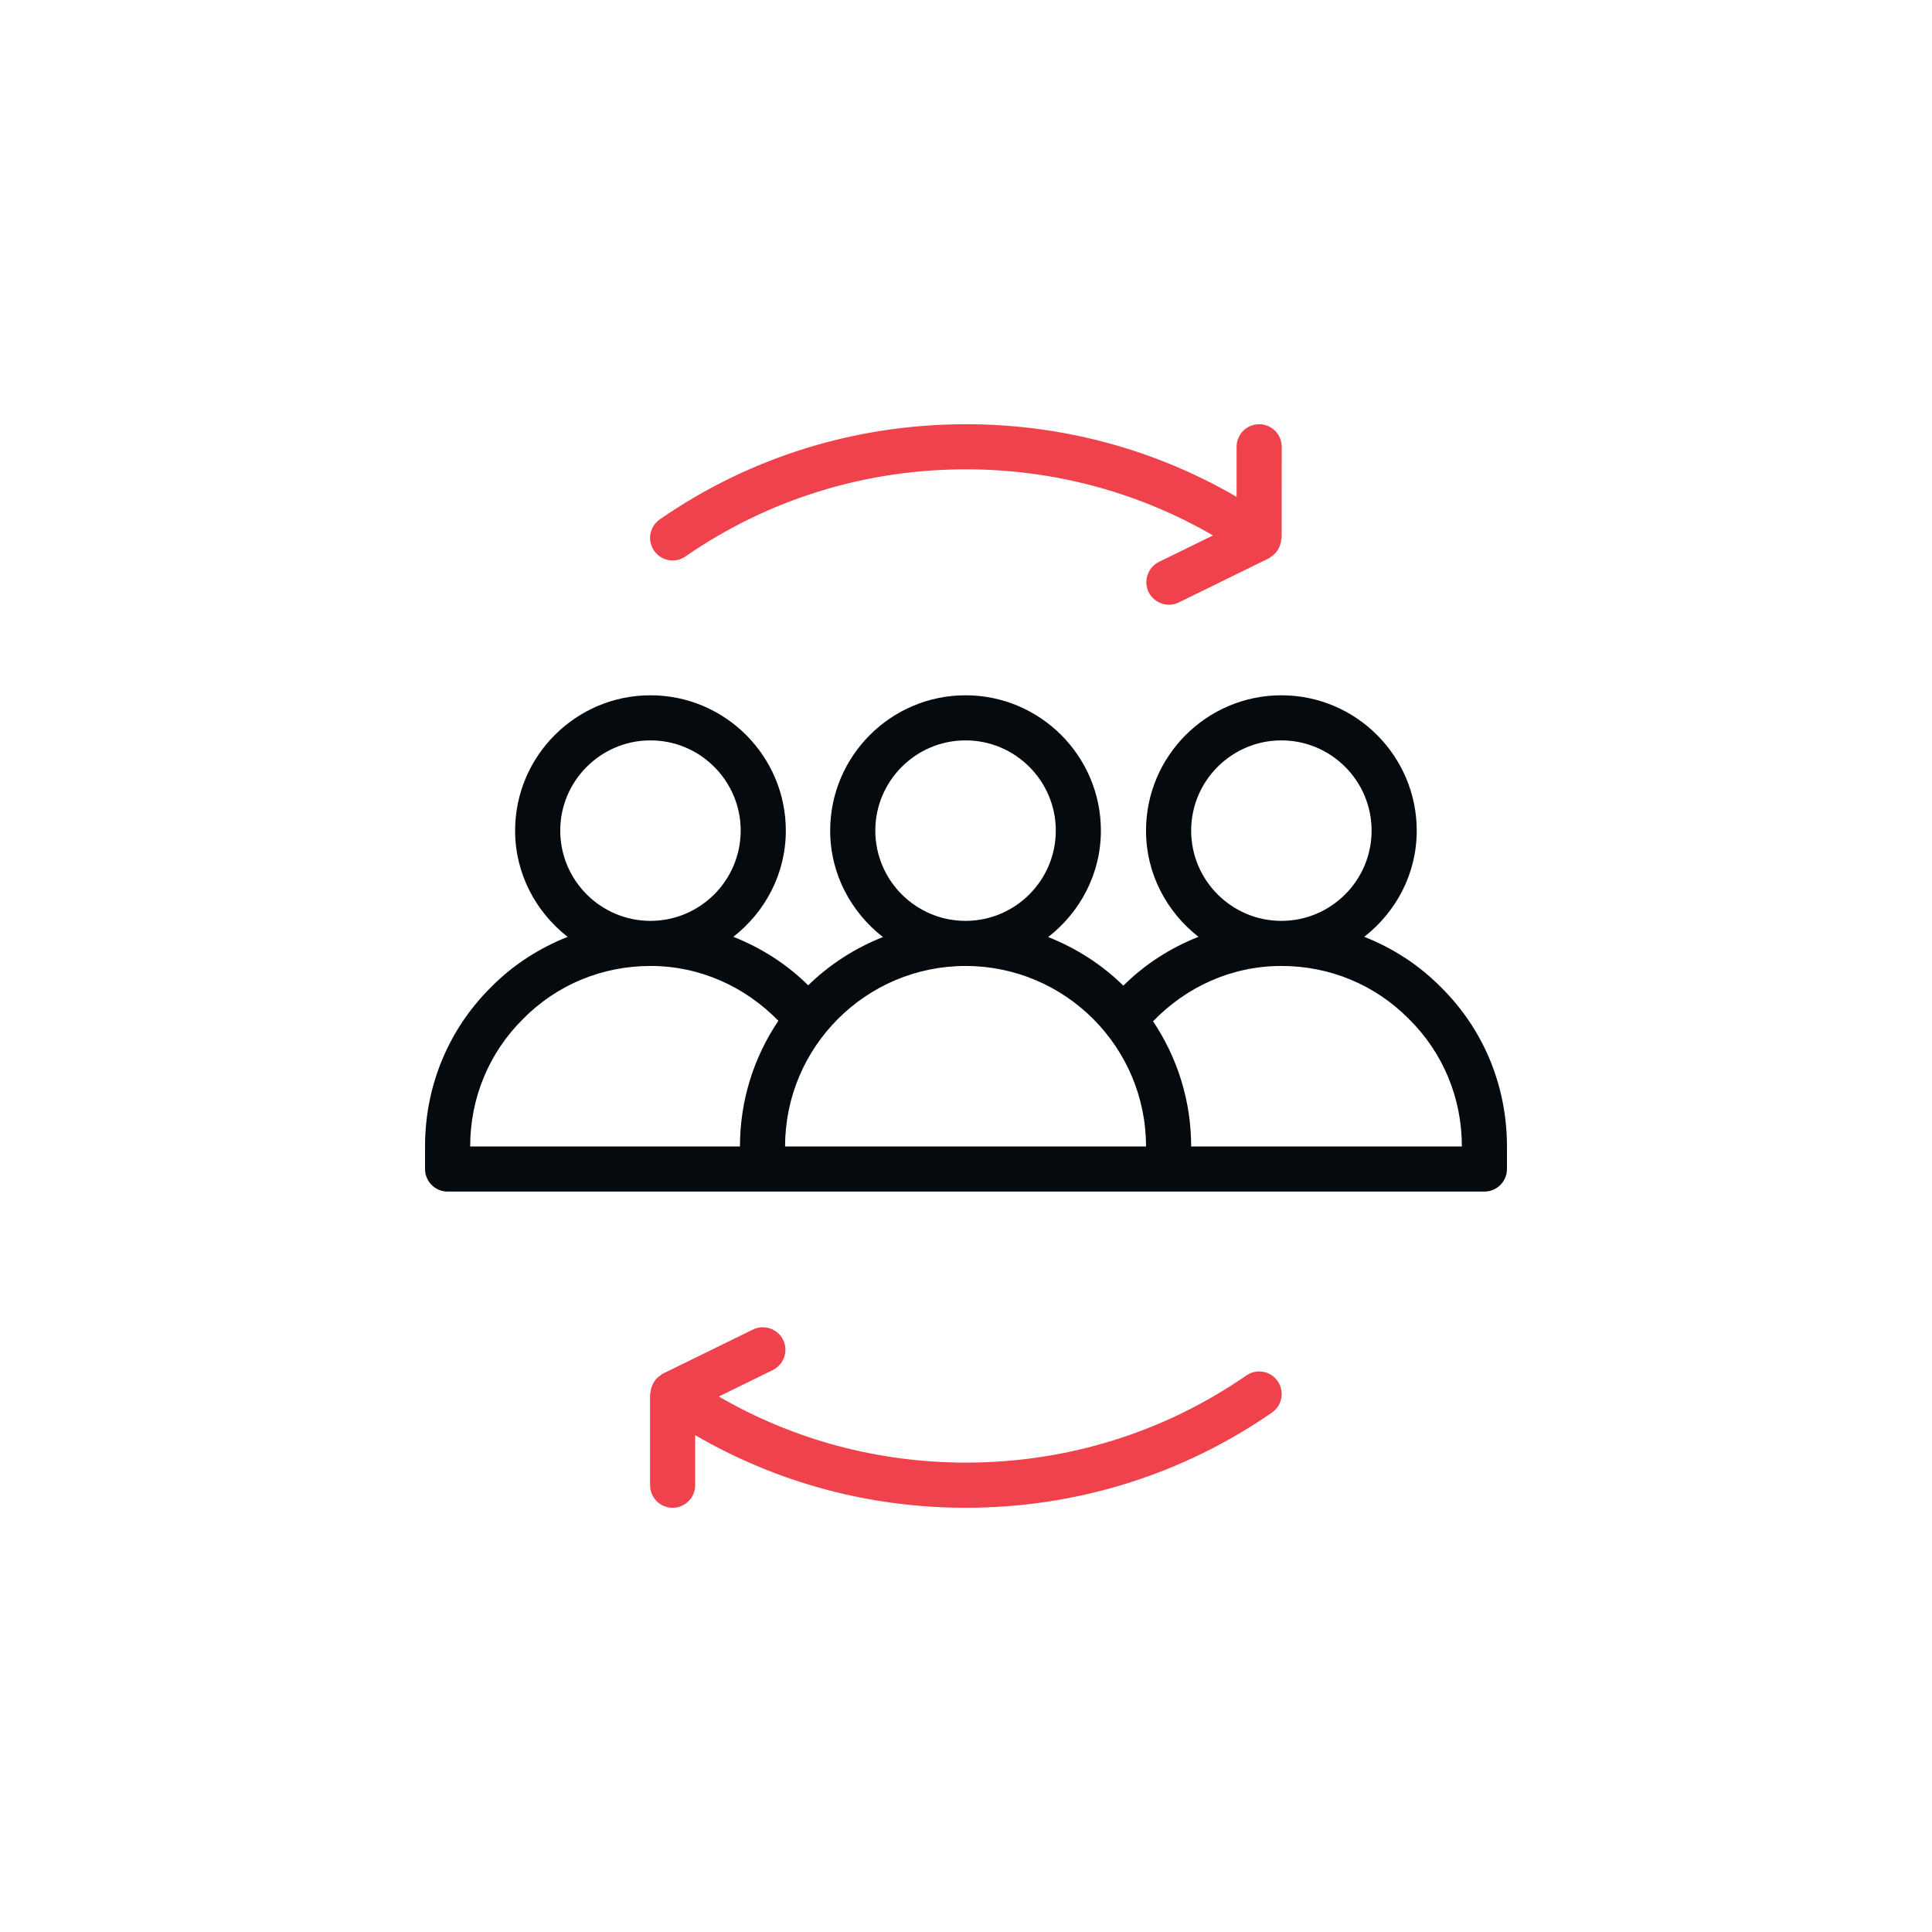 <svg width="50" height="50" viewBox="0 0 50 50" fill="none" xmlns="http://www.w3.org/2000/svg">
<path d="M17.407 14.505C17.523 14.505 17.638 14.472 17.739 14.401C19.871 12.926 22.38 12.146 24.997 12.146C27.267 12.146 29.458 12.736 31.392 13.857L29.995 14.541C29.706 14.683 29.586 15.033 29.726 15.324C29.828 15.53 30.036 15.651 30.25 15.651C30.336 15.651 30.425 15.632 30.507 15.591L32.842 14.447C32.845 14.445 32.847 14.442 32.85 14.441C32.852 14.439 32.854 14.441 32.857 14.439C32.867 14.435 32.87 14.423 32.88 14.418C32.953 14.374 33.013 14.317 33.058 14.25C33.073 14.228 33.085 14.206 33.096 14.182C33.131 14.112 33.153 14.04 33.159 13.961C33.16 13.947 33.169 13.936 33.169 13.923L33.171 11.563C33.171 11.24 32.909 10.979 32.587 10.979C32.264 10.979 32.003 11.24 32.003 11.563V12.859C29.885 11.625 27.484 10.979 24.997 10.979C22.144 10.979 19.402 11.83 17.076 13.441C16.811 13.625 16.745 13.988 16.929 14.254C17.041 14.418 17.224 14.505 17.407 14.505Z" fill="#F0424C"/>
<path d="M32.255 35.597C30.122 37.073 27.613 37.852 24.997 37.852C22.726 37.852 20.535 37.262 18.603 36.142L20 35.457C20.289 35.314 20.408 34.965 20.268 34.676C20.125 34.386 19.772 34.269 19.487 34.408L17.152 35.552C17.149 35.553 17.148 35.556 17.145 35.558C17.142 35.559 17.139 35.558 17.136 35.559C17.126 35.565 17.12 35.577 17.11 35.584C17.038 35.628 16.98 35.683 16.934 35.75C16.92 35.772 16.908 35.794 16.897 35.818C16.862 35.888 16.84 35.962 16.834 36.041C16.832 36.054 16.824 36.066 16.824 36.079V38.437C16.824 38.76 17.085 39.021 17.407 39.021C17.73 39.021 17.991 38.76 17.991 38.437V37.141C20.108 38.375 22.509 39.021 24.997 39.021C27.851 39.021 30.59 38.169 32.918 36.557C33.184 36.373 33.249 36.01 33.067 35.746C32.885 35.479 32.52 35.413 32.255 35.597Z" fill="#F0424C"/>
<path d="M37.29 25.547C36.719 24.969 36.043 24.535 35.307 24.245C36.128 23.603 36.665 22.616 36.665 21.497C36.665 19.566 35.093 17.994 33.162 17.994C31.231 17.994 29.659 19.566 29.659 21.497C29.659 22.616 30.196 23.604 31.016 24.245C30.294 24.529 29.631 24.953 29.072 25.509C28.521 24.967 27.859 24.54 27.127 24.251C27.951 23.608 28.491 22.619 28.491 21.497C28.491 19.566 26.919 17.994 24.988 17.994C23.057 17.994 21.485 19.566 21.485 21.497C21.485 22.619 22.026 23.608 22.85 24.251C22.123 24.538 21.466 24.963 20.916 25.5C20.359 24.948 19.698 24.529 18.979 24.245C19.8 23.603 20.337 22.616 20.337 21.497C20.337 19.566 18.765 17.994 16.834 17.994C14.903 17.994 13.331 19.566 13.331 21.497C13.331 22.616 13.87 23.604 14.69 24.246C13.956 24.537 13.283 24.967 12.715 25.541C11.609 26.634 11 28.099 11 29.67V30.254C11 30.576 11.261 30.838 11.584 30.838H38.416C38.739 30.838 39 30.576 39 30.254V29.67C39 28.1 38.392 26.634 37.29 25.547ZM30.827 21.496C30.827 20.209 31.875 19.161 33.162 19.161C34.449 19.161 35.497 20.209 35.497 21.496C35.497 22.784 34.449 23.832 33.162 23.832C31.875 23.832 30.827 22.784 30.827 21.496ZM22.653 21.496C22.653 20.209 23.701 19.161 24.988 19.161C26.276 19.161 27.324 20.209 27.324 21.496C27.324 22.784 26.276 23.832 24.988 23.832C23.701 23.832 22.653 22.784 22.653 21.496ZM16.834 19.161C18.121 19.161 19.169 20.209 19.169 21.496C19.169 22.784 18.121 23.832 16.834 23.832C15.547 23.832 14.499 22.784 14.499 21.496C14.499 20.209 15.547 19.161 16.834 19.161ZM13.54 26.367C14.412 25.485 15.583 24.999 16.838 24.999C18.104 24.999 19.274 25.526 20.144 26.418C19.517 27.348 19.15 28.467 19.15 29.67H12.168C12.168 28.415 12.654 27.244 13.54 26.367ZM27.908 29.67H20.318C20.318 27.094 22.413 24.999 24.989 24.999C27.565 24.999 29.659 27.094 29.659 29.67H27.908ZM30.827 29.67C30.827 28.472 30.462 27.359 29.841 26.431C30.71 25.531 31.886 24.999 33.162 24.999C34.417 24.999 35.588 25.485 36.464 26.373C37.346 27.244 37.833 28.415 37.833 29.67H30.827Z" fill="#040A0E"/>
</svg>
